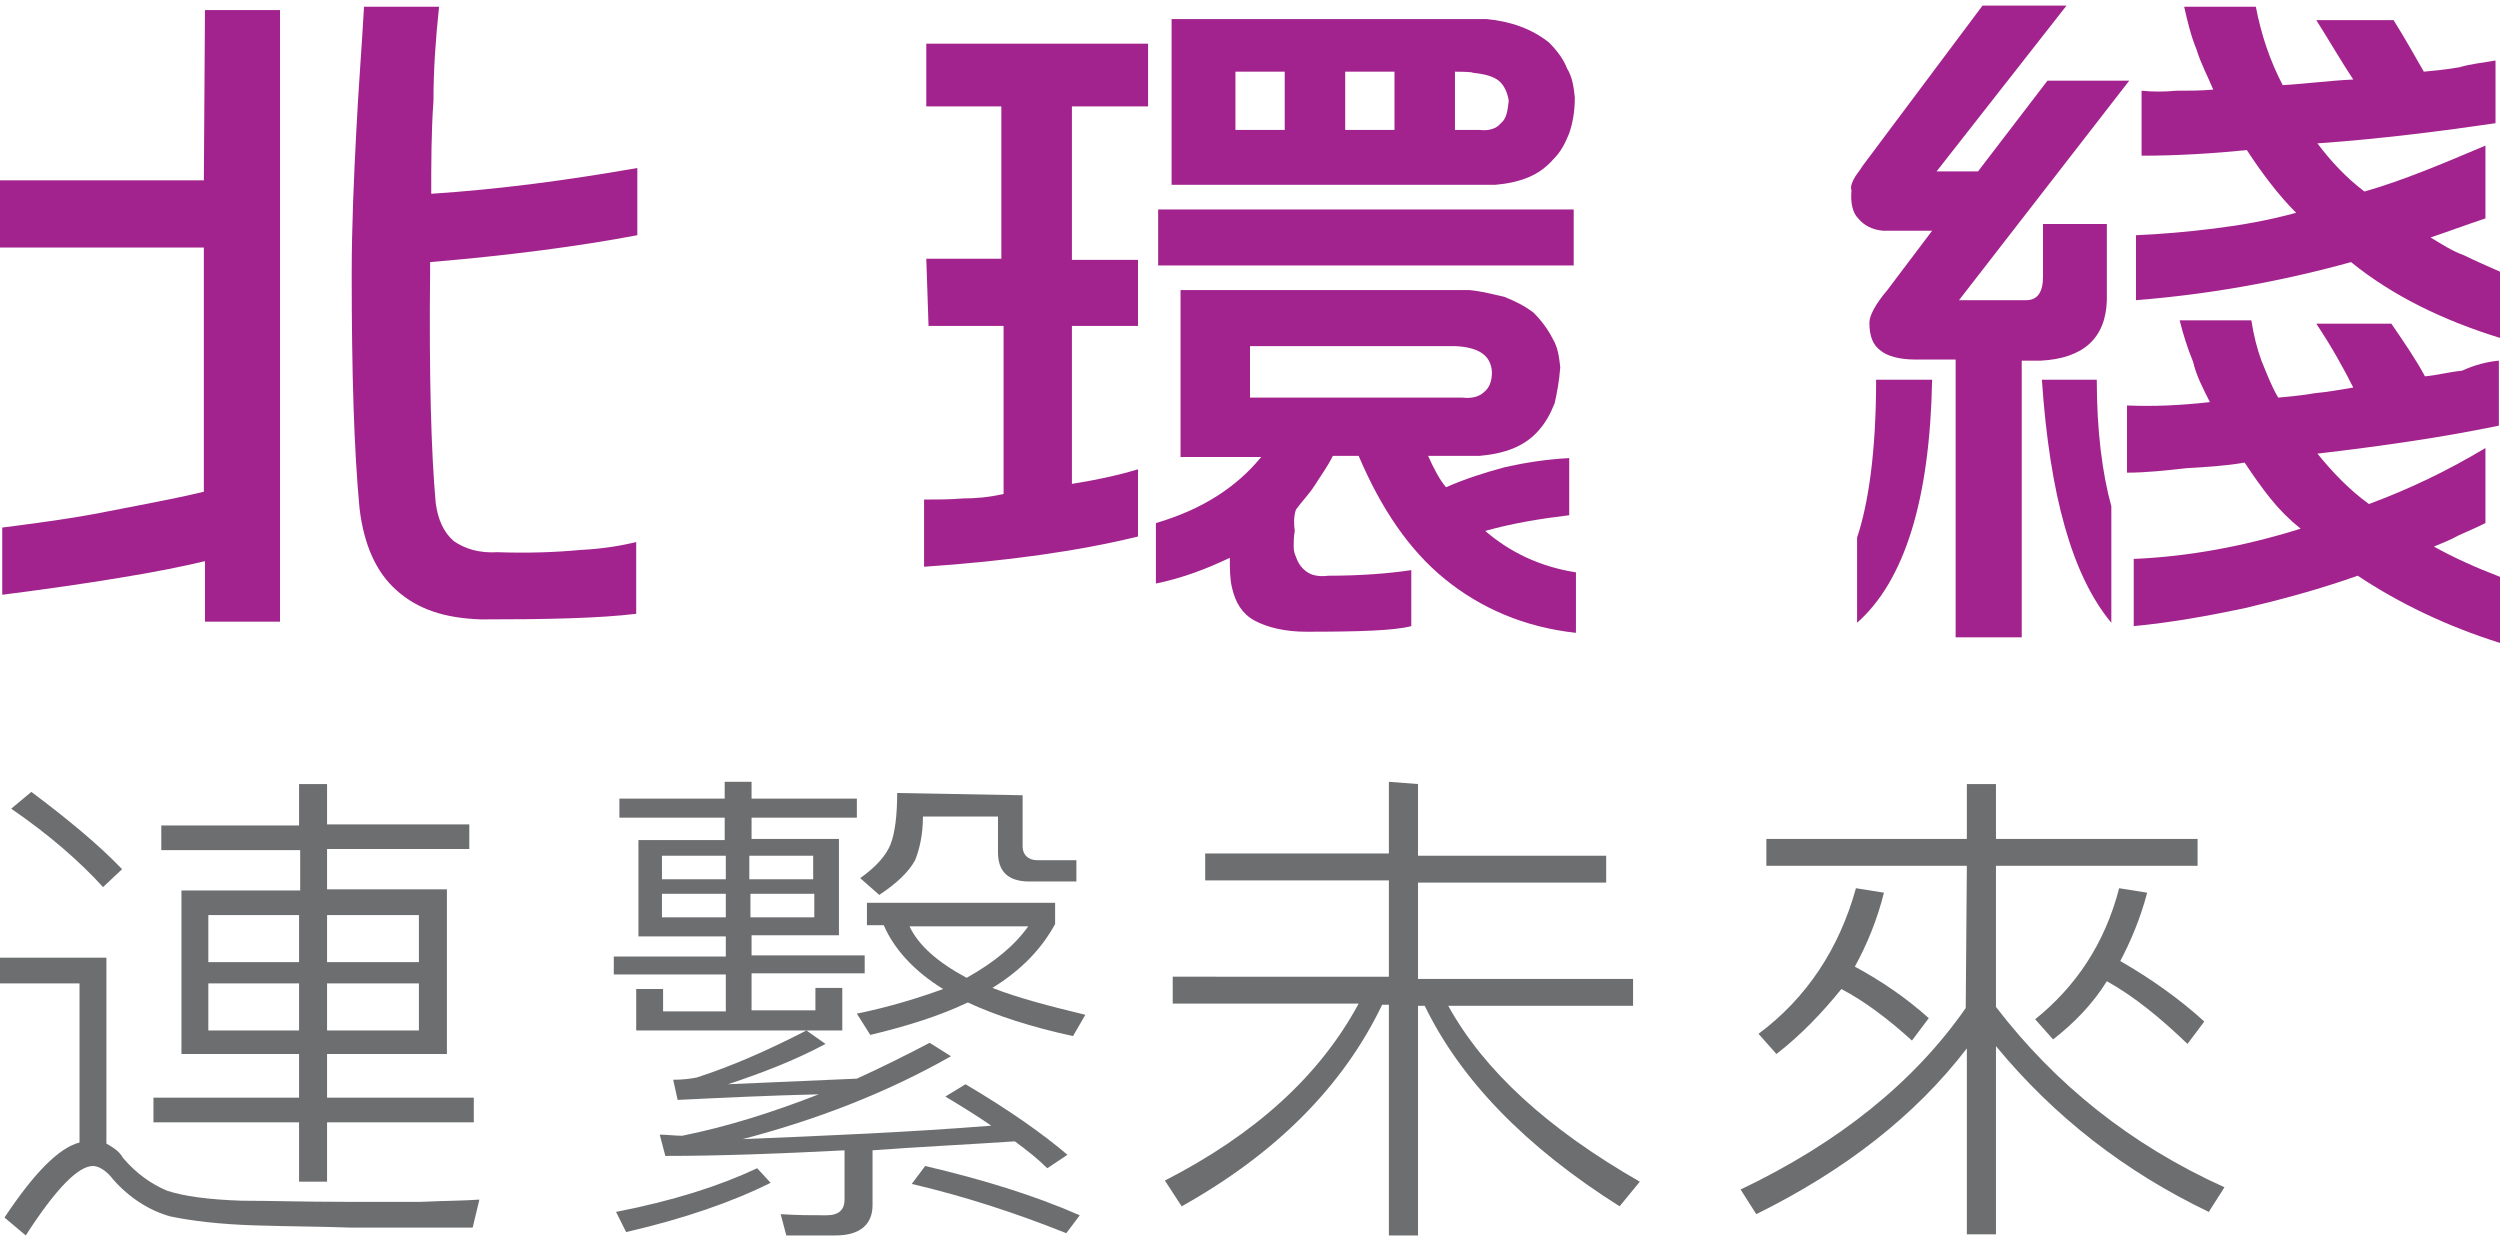 <?xml version="1.0" encoding="utf-8"?>
<!-- Generator: Adobe Illustrator 26.3.1, SVG Export Plug-In . SVG Version: 6.00 Build 0)  -->
<svg version="1.1" id="Component_1_10" xmlns="http://www.w3.org/2000/svg" xmlns:xlink="http://www.w3.org/1999/xlink" x="0px"
	 y="0px" viewBox="0 0 223.2 110.9" style="enable-background:new 0 0 223.2 110.9;" xml:space="preserve">
<style type="text/css">
	.st0{fill:#A2238D;}
	.st1{fill:#6D6E70;}
</style>
<g>
	<g>
		<g>
			<path class="st0" d="M18.3,0.9H25v54.6h-6.7v-5.4c-2.1,0.5-4.6,1-7.7,1.5c-3,0.5-6.5,1-10.4,1.5v-6c3.1-0.4,6.2-0.8,9.2-1.4
				s5.9-1.1,8.8-1.8V22.1H0v-6h18.2L18.3,0.9L18.3,0.9z M56.9,15v6c-5.3,1-11.4,1.8-18.5,2.4c0,0.4,0,0.6,0,0.8
				c-0.1,9.4,0.1,16.3,0.5,20.7c0.2,1.5,0.7,2.6,1.6,3.4c1,0.7,2.3,1.1,3.9,1c2.8,0.1,5.3,0,7.4-0.2c2.1-0.1,3.7-0.4,5-0.7v6.4
				c-3.3,0.4-7.9,0.5-13.8,0.5c-3.3-0.1-5.7-0.9-7.6-2.6c-1.8-1.6-2.9-4-3.3-7.3c-0.5-5.3-0.7-12.2-0.7-20.9c0-4.4,0.2-8.7,0.4-12.6
				c0.2-4,0.5-7.7,0.7-11.3h6.7c-0.3,2.8-0.5,5.6-0.5,8.4c-0.2,2.8-0.2,5.6-0.2,8.3C44.6,16.9,50.6,16.1,56.9,15z"/>
			<path class="st0" d="M82.7,23.1h6.7V9.5h-6.7V3.9h19.8v5.6h-6.8v13.7h5.9v5.9h-5.9v14.1c1.9-0.3,3.9-0.7,5.9-1.3v6
				c-5.3,1.3-11.7,2.2-19.1,2.7v-6c1.1,0,2.3,0,3.5-0.1c1.1,0,2.3-0.1,3.6-0.4V29.1h-6.7L82.7,23.1L82.7,23.1z M131.2,25.9
				c1.1,0.1,2.2,0.4,3.1,0.6c1,0.4,1.8,0.8,2.6,1.4c0.7,0.7,1.3,1.5,1.7,2.3c0.5,0.8,0.6,1.7,0.7,2.6c-0.1,1.3-0.3,2.3-0.5,3.2
				c-0.4,1-0.8,1.7-1.4,2.4c-1.3,1.5-3.1,2.1-5.3,2.3h-4.6c0.5,1.1,1,2.1,1.6,2.8c1.6-0.7,3.4-1.3,5.3-1.8c1.8-0.4,3.7-0.7,5.7-0.8
				V46c-2.5,0.3-5,0.7-7.5,1.4c2.2,1.9,4.9,3.2,8.1,3.7v5.4c-4.6-0.5-8.5-2.2-11.7-4.8c-3.2-2.6-5.7-6.3-7.7-11h-2.3
				c-0.5,1-1.1,1.8-1.6,2.6c-0.5,0.8-1.2,1.5-1.7,2.2c-0.2,0.6-0.2,1.3-0.1,1.9c-0.1,0.5-0.1,1-0.1,1.4c0,0.4,0.1,0.7,0.2,0.9
				c0.2,0.6,0.5,1,0.9,1.3c0.5,0.4,1.2,0.5,2,0.4c2.9,0,5.4-0.2,7.4-0.5v5c-1.5,0.4-4.6,0.5-9.4,0.5c-1.9,0-3.5-0.4-4.6-1
				c-1.1-0.6-1.7-1.6-2-2.9c-0.2-0.8-0.2-1.7-0.2-2.7c-2.1,1-4.2,1.8-6.6,2.3v-5.4c4.1-1.2,7.2-3.2,9.4-5.9h-7.2V25.9H131.2z
				 M103.4,18.7h37.1v5h-37.1C103.4,23.7,103.4,18.7,103.4,18.7z M132.7,1.7c2.2,0.2,4.1,0.9,5.6,2.1c0.7,0.7,1.3,1.5,1.6,2.3
				c0.5,0.8,0.6,1.7,0.7,2.6c0,1.3-0.2,2.3-0.5,3.2c-0.4,1-0.8,1.7-1.4,2.3c-1.3,1.5-3,2.1-5.2,2.3h-28.9V1.7H132.7z M110.3,11.6
				h4.4V6.4h-4.4V11.6z M111.6,35.5h19c0.8,0.1,1.5-0.1,1.9-0.5c0.5-0.4,0.7-1,0.7-1.8c-0.1-1.5-1.2-2.2-3.3-2.3h-18.3V35.5z
				 M120.1,6.4v5.2h4.4V6.4H120.1z M129.9,6.4v5.2h2.2c0.8,0.1,1.5-0.1,1.9-0.6c0.5-0.4,0.6-1.1,0.7-2c-0.1-0.7-0.4-1.4-0.9-1.8
				c-0.5-0.4-1.3-0.6-2.3-0.7C131.5,6.4,129.9,6.4,129.9,6.4z"/>
			<path class="st0" d="M177,0.5h7.5l-11.6,14.8h3.7l6.2-8.1h7.3l-15.2,19.6h6c1,0,1.5-0.7,1.5-2.1v-4.7h5.7v6.8
				c-0.1,3.4-2.1,5.2-5.9,5.4h-1.7v24.7h-5.9V32.1h-3.6c-1.4,0-2.5-0.3-3.1-0.8c-0.7-0.5-1-1.3-1-2.5c0-0.6,0.5-1.6,1.6-2.9l4-5.3
				h-4.4c-1-0.1-1.7-0.5-2.2-1.1c-0.5-0.5-0.7-1.4-0.6-2.5c-0.1-0.3,0-0.6,0.2-1c0.2-0.4,0.5-0.7,0.8-1.2L177,0.5z M167.5,33.9h5
				c-0.2,10.8-2.5,18-6.7,21.7V48C166.8,45,167.5,40.4,167.5,33.9z M182.3,33.9h4.9c0,4.6,0.5,8.4,1.3,11.3v10.4
				C185,51.4,183,44.2,182.3,33.9z M223.1,32.2V38c-4.8,1-10.2,1.8-16.2,2.5c1.3,1.6,2.8,3.2,4.6,4.5c3.5-1.3,6.9-2.9,10.4-5v6.7
				c-0.8,0.4-1.5,0.7-2.4,1.1c-0.7,0.4-1.5,0.7-2.2,1c1.8,1,3.8,1.9,5.9,2.7v5.9c-4.8-1.5-9.1-3.6-12.7-6c-3.4,1.2-6.7,2.1-10.1,2.9
				c-3.3,0.7-6.7,1.3-9.9,1.6v-6c4.8-0.2,9.8-1.1,14.9-2.7c-1-0.8-1.9-1.7-2.7-2.7c-0.8-1-1.5-2-2.3-3.2c-1.7,0.3-3.5,0.4-5.2,0.5
				c-1.8,0.2-3.6,0.4-5.3,0.4v-6c2.4,0.1,4.7,0,7.4-0.3c-0.6-1.2-1.2-2.3-1.5-3.6c-0.5-1.2-0.9-2.5-1.2-3.7h6.4
				c0.2,1.3,0.5,2.5,0.9,3.6c0.5,1.2,0.9,2.3,1.5,3.3c1-0.1,2.2-0.2,3.3-0.4c1.1-0.1,2.2-0.3,3.4-0.5c-0.8-1.6-1.9-3.6-3.3-5.7h6.7
				c1.1,1.6,2.2,3.2,3,4.7c1.1-0.1,2.2-0.4,3.3-0.5C220.9,32.6,222,32.3,223.1,32.2z M222.8,5.4v5.6c-4.8,0.7-10.2,1.4-15.9,1.8
				c1.2,1.6,2.6,3.1,4.2,4.3c3.5-1,7-2.5,10.8-4.1v6.5c-1.8,0.6-3.4,1.2-4.9,1.7c1,0.6,1.9,1.2,3,1.6c1,0.5,2.2,1,3.3,1.5v5.9
				c-5.2-1.6-9.7-3.8-13.4-6.8c-6.5,1.8-12.9,2.9-19.2,3.4v-5.8c2.3-0.1,4.6-0.3,7-0.6c2.4-0.3,4.7-0.7,7.3-1.4
				c-1.6-1.6-3.1-3.6-4.4-5.6c-3,0.3-6.2,0.5-9.4,0.5V8.1c1,0.1,2,0.1,3.1,0c1.1,0,2.2,0,3.3-0.1c-0.5-1.2-1.1-2.3-1.5-3.6
				c-0.5-1.2-0.8-2.5-1.1-3.8h6.4c0.5,2.6,1.3,4.9,2.4,7c1.9-0.1,4.1-0.4,6.3-0.5c-1-1.5-2.1-3.4-3.3-5.3h6.9c1,1.6,1.9,3.2,2.7,4.6
				c1-0.1,2.1-0.2,3.2-0.4C220.6,5.7,221.7,5.6,222.8,5.4z"/>
			<path class="st1" d="M22.7,109.4c-3.1-0.1-5.6-0.4-7.5-0.8c-1.8-0.5-3.6-1.6-5.1-3.3c-0.6-0.8-1.3-1.2-1.8-1.2
				c-1.3,0-3.3,2-6,6.2l-1.9-1.6c2.6-3.9,4.8-6.2,6.7-6.7V87.8H0v-2.3h9.5v16.6c0.5,0.3,1.1,0.6,1.5,1.3c1.2,1.4,2.5,2.3,3.9,2.9
				c1.5,0.5,3.7,0.8,6.7,0.9c2.4,0,5.5,0.1,9.3,0.1h6.7c2.2-0.1,3.9-0.1,5.2-0.2l-0.6,2.5H31.3C28.6,109.5,25.7,109.5,22.7,109.4z
				 M10.9,77.6l-1.7,1.6c-2-2.2-4.7-4.6-8.2-7l1.8-1.5C6,73.1,8.8,75.4,10.9,77.6z M26.7,73.6V70h2.5v3.6h12.7v2.2H29.2v3.6h10.7
				v14.7H29.2v3.9h13.1v2.2H29.2v5.3h-2.5v-5.3h-13v-2.2h13v-3.9H16.2V79.5h10.6v-3.6H14.4v-2.2H26.7z M26.7,85.9v-4.2h-8.1v4.2
				H26.7z M26.7,87.8h-8.1V92h8.1V87.8z M29.2,85.9h8.2v-4.2h-8.2V85.9z M37.4,87.8h-8.2V92h8.2V87.8z"/>
			<path class="st1" d="M64.7,74.9V73h-9.4v-1.7h9.4v-1.5h2.4v1.5h9.4V73h-9.4v1.9h7.8v8.6h-7.8v1.8h10.1v1.6H67.1v3.3h5.7v-2h2.4
				V92H56.8v-3.7h2.4v2h5.6v-3.3h-10v-1.6h10v-1.8h-7.8v-8.6H64.7z M68.8,105.6c-3.4,1.7-7.7,3.2-12.9,4.4l-0.9-1.8
				c5.1-1,9.2-2.3,12.6-3.9L68.8,105.6z M95.3,103.1l-1.8,1.2c-0.8-0.8-1.8-1.6-2.9-2.4c-4.5,0.3-8.7,0.5-12.7,0.8v4.9
				c0,1.7-1.1,2.7-3.3,2.7h-4.4l-0.5-1.9c1.5,0.1,2.7,0.1,4.1,0.1c1.1,0,1.6-0.5,1.6-1.4v-4.4c-5.8,0.3-11.1,0.5-16,0.5l-0.5-1.9
				c0.6,0,1.4,0.1,2,0.1c4-0.8,8.1-2.1,12.2-3.7c-4.3,0.1-8.5,0.3-12.6,0.5l-0.4-1.8c0.9,0,1.6-0.1,2.1-0.2c3.1-1,6.3-2.4,9.8-4.2
				l1.7,1.2c-2.8,1.5-5.7,2.6-8.7,3.6l11.5-0.5c2.2-1,4.4-2.1,6.5-3.2l1.9,1.2c-5.8,3.3-12.1,5.7-18.6,7.4
				c7.3-0.3,14.6-0.6,22.2-1.2c-1.3-0.9-2.6-1.7-4.1-2.6l1.8-1.1C90.1,99.1,93.2,101.3,95.3,103.1z M64.8,78.5v-2.1h-5.7v2.1H64.8z
				 M64.8,79.8h-5.7v2.1h5.7V79.8z M66.9,78.5h5.7v-2.1h-5.7V78.5z M72.7,79.8H67v2.1h5.7V79.8z M94.2,80.7v1.8
				c-1.2,2.2-3,4.1-5.6,5.7c2.3,0.9,5,1.6,8.3,2.4l-1.1,1.9c-3.7-0.8-6.8-1.8-9.4-3c-2.5,1.2-5.4,2.1-8.7,2.9l-1.2-1.9
				c2.9-0.6,5.5-1.4,7.7-2.2c-2.6-1.6-4.4-3.6-5.3-5.7h-1.5v-2H94.2z M91.3,71v4.6c0,0.7,0.5,1.2,1.3,1.2h3.5v1.9h-4.2
				c-1.9,0-2.8-0.9-2.8-2.6v-3.2h-6.7c0,1.6-0.3,2.9-0.7,3.9c-0.6,1.1-1.7,2.1-3.2,3.1l-1.7-1.5c1.4-1,2.3-2,2.7-3
				c0.4-1,0.6-2.6,0.6-4.6L91.3,71L91.3,71z M86.3,87.3c2.5-1.4,4.3-2.9,5.5-4.6H81.2C82,84.4,83.7,85.9,86.3,87.3z M96.4,108.5
				l-1.2,1.6c-4.5-1.8-9.1-3.3-13.8-4.4l1.2-1.6C87.7,105.3,92.3,106.7,96.4,108.5z"/>
			<path class="st1" d="M126.6,70v6.4h16.8v2.4h-16.8v8.6h19.2v2.4h-16.5c3.2,5.8,8.9,11,17.1,15.7l-1.8,2.2
				c-8.4-5.3-14.2-11.3-17.4-17.9h-0.6v20.5H124V89.7h-0.6c-3.5,7.3-9.5,13.3-17.9,18l-1.5-2.3c8-4.1,13.8-9.3,17.3-15.8h-16.6v-2.4
				H124v-8.6h-16.4v-2.4H124v-6.4L126.6,70L126.6,70z"/>
			<path class="st1" d="M175.6,77.3h-17.9v-2.4h17.9V70h2.6v4.9h18v2.4h-18v12.6c5.3,6.9,12,12.3,20.4,16.1l-1.4,2.2
				c-7.5-3.6-13.8-8.5-19-14.8v16.8h-2.6V93.6c-4.6,6-10.9,10.9-18.8,14.8l-1.4-2.2c8.8-4.2,15.5-9.6,20.1-16.2L175.6,77.3
				L175.6,77.3z M158.6,94.1l-1.6-1.8c4.3-3.2,7.2-7.6,8.7-13l2.5,0.4c-0.6,2.4-1.5,4.6-2.6,6.6c2.4,1.3,4.6,2.8,6.6,4.6l-1.5,2
				c-2.1-1.9-4.2-3.5-6.3-4.6C162.7,90.4,160.8,92.4,158.6,94.1z M183.3,92.8l-1.6-1.8c3.6-2.9,6.2-6.7,7.5-11.7l2.5,0.4
				c-0.6,2.3-1.5,4.4-2.4,6.1c2.6,1.5,5.2,3.3,7.5,5.4l-1.5,2c-2.4-2.3-4.7-4.2-7.2-5.6C186.8,89.7,185.1,91.4,183.3,92.8z"/>
		</g>
	</g>
</g>
</svg>
